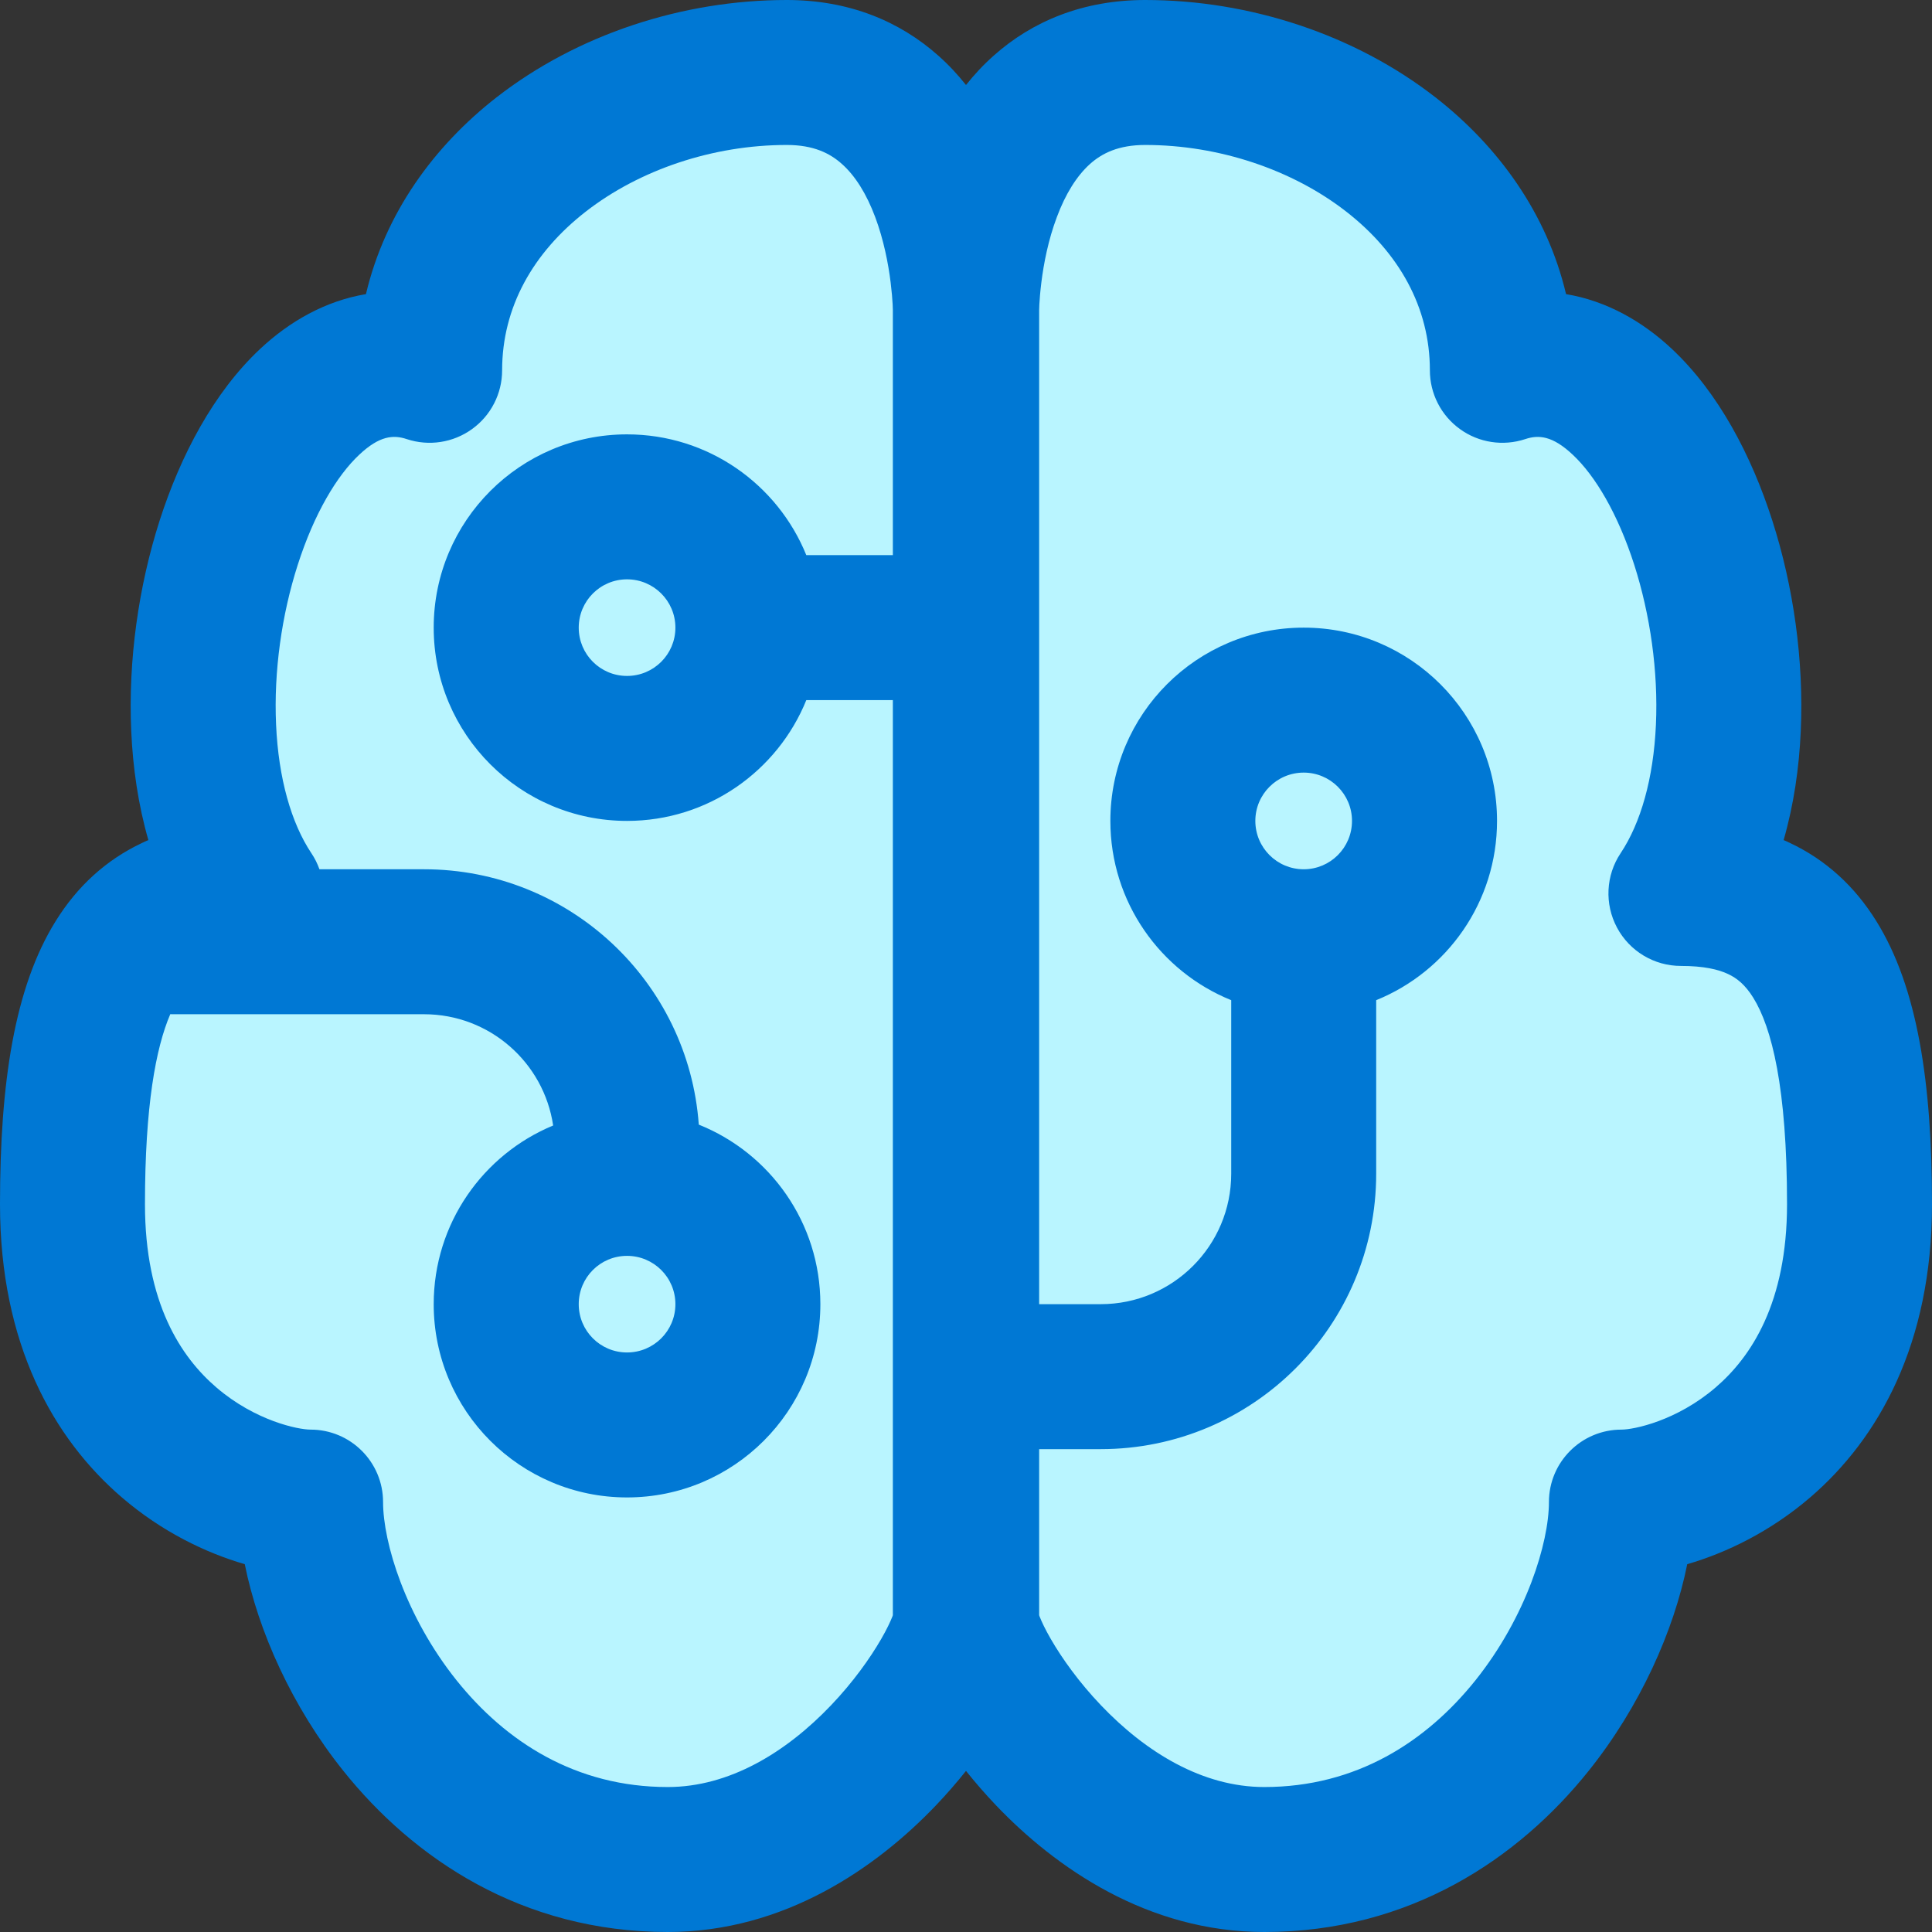 <svg width="29" height="29" viewBox="0 0 29 29" fill="none" xmlns="http://www.w3.org/2000/svg">
<rect x="0" y="0" width="29" height="29" fill="#333333" stroke="none"/>
<path d="M22.76 4.592C19.86 0.242 16.235 1.692 14.785 3.142C11.16 -0.483 7.535 2.417 6.81 5.317C2.75 6.477 3.185 10.392 3.91 12.567C-0.44 15.467 1.735 21.992 4.635 22.717C6.81 30.692 13.335 28.517 14.785 25.617C19.86 31.417 24.935 26.342 24.935 22.717C30.735 20.542 27.835 14.017 25.66 13.292C27.4 9.232 24.935 5.317 22.76 4.592Z" fill="#B9F5FF"/>
<path d="M7.456 1.459C8.663 0.52 10.241 0 11.81 0C12.748 0 13.508 0.322 14.083 0.834C14.239 0.972 14.377 1.121 14.5 1.276C14.623 1.121 14.761 0.972 14.917 0.834C15.492 0.322 16.252 0 17.19 0C18.759 0 20.337 0.52 21.544 1.459C22.483 2.19 23.219 3.197 23.507 4.415C24.117 4.516 24.658 4.827 25.096 5.238C25.794 5.892 26.29 6.838 26.602 7.811C26.92 8.799 27.078 9.909 27.03 10.975C27.006 11.521 26.926 12.077 26.773 12.61C26.805 12.623 26.837 12.638 26.868 12.653C27.405 12.906 27.84 13.302 28.166 13.829C28.783 14.822 29 16.253 29 18.076C29 20.172 28.199 21.595 27.169 22.479C26.57 22.992 25.911 23.309 25.326 23.479C25.124 24.484 24.618 25.616 23.848 26.579C22.799 27.891 21.169 29 18.977 29C17.221 29 15.838 28.029 14.95 27.098C14.788 26.928 14.638 26.755 14.5 26.582C14.362 26.755 14.212 26.928 14.05 27.098C13.162 28.029 11.779 29 10.023 29C7.831 29 6.201 27.891 5.152 26.579C4.382 25.616 3.876 24.484 3.674 23.479C3.089 23.309 2.429 22.992 1.832 22.479C0.801 21.595 0 20.172 0 18.076C0 16.253 0.217 14.822 0.834 13.829C1.16 13.302 1.595 12.906 2.132 12.653C2.163 12.638 2.195 12.623 2.227 12.61C2.074 12.077 1.994 11.521 1.97 10.975C1.922 9.909 2.08 8.799 2.397 7.811C2.71 6.838 3.206 5.892 3.904 5.238C4.342 4.827 4.883 4.516 5.493 4.415C5.781 3.197 6.517 2.19 7.456 1.459ZM8.793 3.176C8.001 3.792 7.537 4.613 7.537 5.559C7.537 5.908 7.369 6.237 7.085 6.441C6.801 6.646 6.437 6.701 6.105 6.591C5.905 6.524 5.696 6.54 5.393 6.825C5.057 7.139 4.716 7.71 4.47 8.476C4.228 9.228 4.108 10.08 4.144 10.877C4.18 11.685 4.372 12.354 4.674 12.807C4.725 12.883 4.765 12.964 4.795 13.048H6.365C8.547 13.048 10.335 14.738 10.489 16.881C11.559 17.309 12.314 18.354 12.314 19.576C12.314 21.178 11.015 22.477 9.412 22.477C7.809 22.477 6.51 21.178 6.51 19.576C6.51 18.367 7.25 17.33 8.303 16.894C8.163 15.949 7.349 15.224 6.365 15.224H2.592C2.58 15.224 2.568 15.224 2.556 15.223C2.339 15.728 2.176 16.601 2.176 18.076C2.176 19.558 2.716 20.37 3.249 20.827C3.834 21.329 4.476 21.459 4.662 21.459C5.263 21.459 5.75 21.946 5.75 22.547C5.75 23.155 6.087 24.263 6.852 25.221C7.591 26.144 8.641 26.824 10.023 26.824C10.947 26.824 11.799 26.305 12.475 25.596C12.804 25.251 13.059 24.893 13.227 24.602C13.311 24.457 13.365 24.341 13.395 24.265L13.402 24.245V20.683C13.402 20.677 13.402 20.67 13.402 20.664C13.402 20.658 13.402 20.652 13.402 20.645V10.509H12.103C11.672 11.572 10.63 12.322 9.412 12.322C7.809 12.322 6.51 11.024 6.51 9.421C6.51 7.819 7.809 6.52 9.412 6.52C10.63 6.52 11.672 7.27 12.103 8.333H13.402V4.668L13.402 4.652C13.402 4.635 13.401 4.607 13.399 4.569C13.395 4.493 13.386 4.379 13.369 4.241C13.334 3.958 13.265 3.6 13.137 3.258C13.007 2.911 12.838 2.639 12.636 2.46C12.458 2.301 12.212 2.176 11.81 2.176C10.698 2.176 9.597 2.55 8.793 3.176ZM15.598 21.752V24.245L15.605 24.265C15.635 24.341 15.689 24.457 15.773 24.602C15.941 24.893 16.196 25.251 16.525 25.596C17.201 26.305 18.052 26.824 18.977 26.824C20.359 26.824 21.409 26.144 22.148 25.221C22.913 24.263 23.25 23.155 23.25 22.547C23.25 21.946 23.737 21.459 24.338 21.459C24.524 21.459 25.166 21.329 25.751 20.827C26.284 20.37 26.824 19.558 26.824 18.076C26.824 16.323 26.594 15.422 26.317 14.976C26.197 14.783 26.073 14.683 25.94 14.621C25.793 14.551 25.573 14.499 25.231 14.499C24.83 14.499 24.461 14.278 24.272 13.924C24.083 13.57 24.103 13.141 24.326 12.807C24.628 12.354 24.82 11.685 24.856 10.877C24.892 10.08 24.771 9.228 24.53 8.476C24.284 7.71 23.943 7.139 23.607 6.825C23.304 6.54 23.095 6.524 22.895 6.591C22.563 6.701 22.198 6.646 21.915 6.441C21.631 6.237 21.463 5.908 21.463 5.559C21.463 4.613 20.999 3.792 20.207 3.176C19.403 2.55 18.302 2.176 17.19 2.176C16.788 2.176 16.542 2.301 16.363 2.46C16.163 2.639 15.993 2.911 15.864 3.258C15.735 3.6 15.666 3.958 15.631 4.241C15.614 4.379 15.605 4.493 15.601 4.569C15.599 4.607 15.598 4.635 15.598 4.652L15.598 4.668V19.576H16.522C17.604 19.576 18.481 18.699 18.481 17.618V15.013C17.417 14.583 16.667 13.54 16.667 12.322C16.667 10.72 17.966 9.421 19.569 9.421C21.172 9.421 22.471 10.72 22.471 12.322C22.471 13.54 21.72 14.583 20.657 15.013V17.618C20.657 19.901 18.806 21.752 16.522 21.752H15.598ZM9.412 8.696C9.011 8.696 8.687 9.021 8.687 9.421C8.687 9.822 9.011 10.146 9.412 10.146C9.813 10.146 10.138 9.822 10.138 9.421C10.138 9.021 9.813 8.696 9.412 8.696ZM8.687 19.576C8.687 19.977 9.011 20.301 9.412 20.301C9.813 20.301 10.138 19.977 10.138 19.576C10.138 19.175 9.813 18.851 9.412 18.851C9.011 18.851 8.687 19.175 8.687 19.576ZM18.843 12.322C18.843 12.723 19.168 13.048 19.569 13.048C19.969 13.048 20.294 12.723 20.294 12.322C20.294 11.922 19.969 11.597 19.569 11.597C19.168 11.597 18.843 11.922 18.843 12.322Z" fill="#0078D4"/>
</svg>
